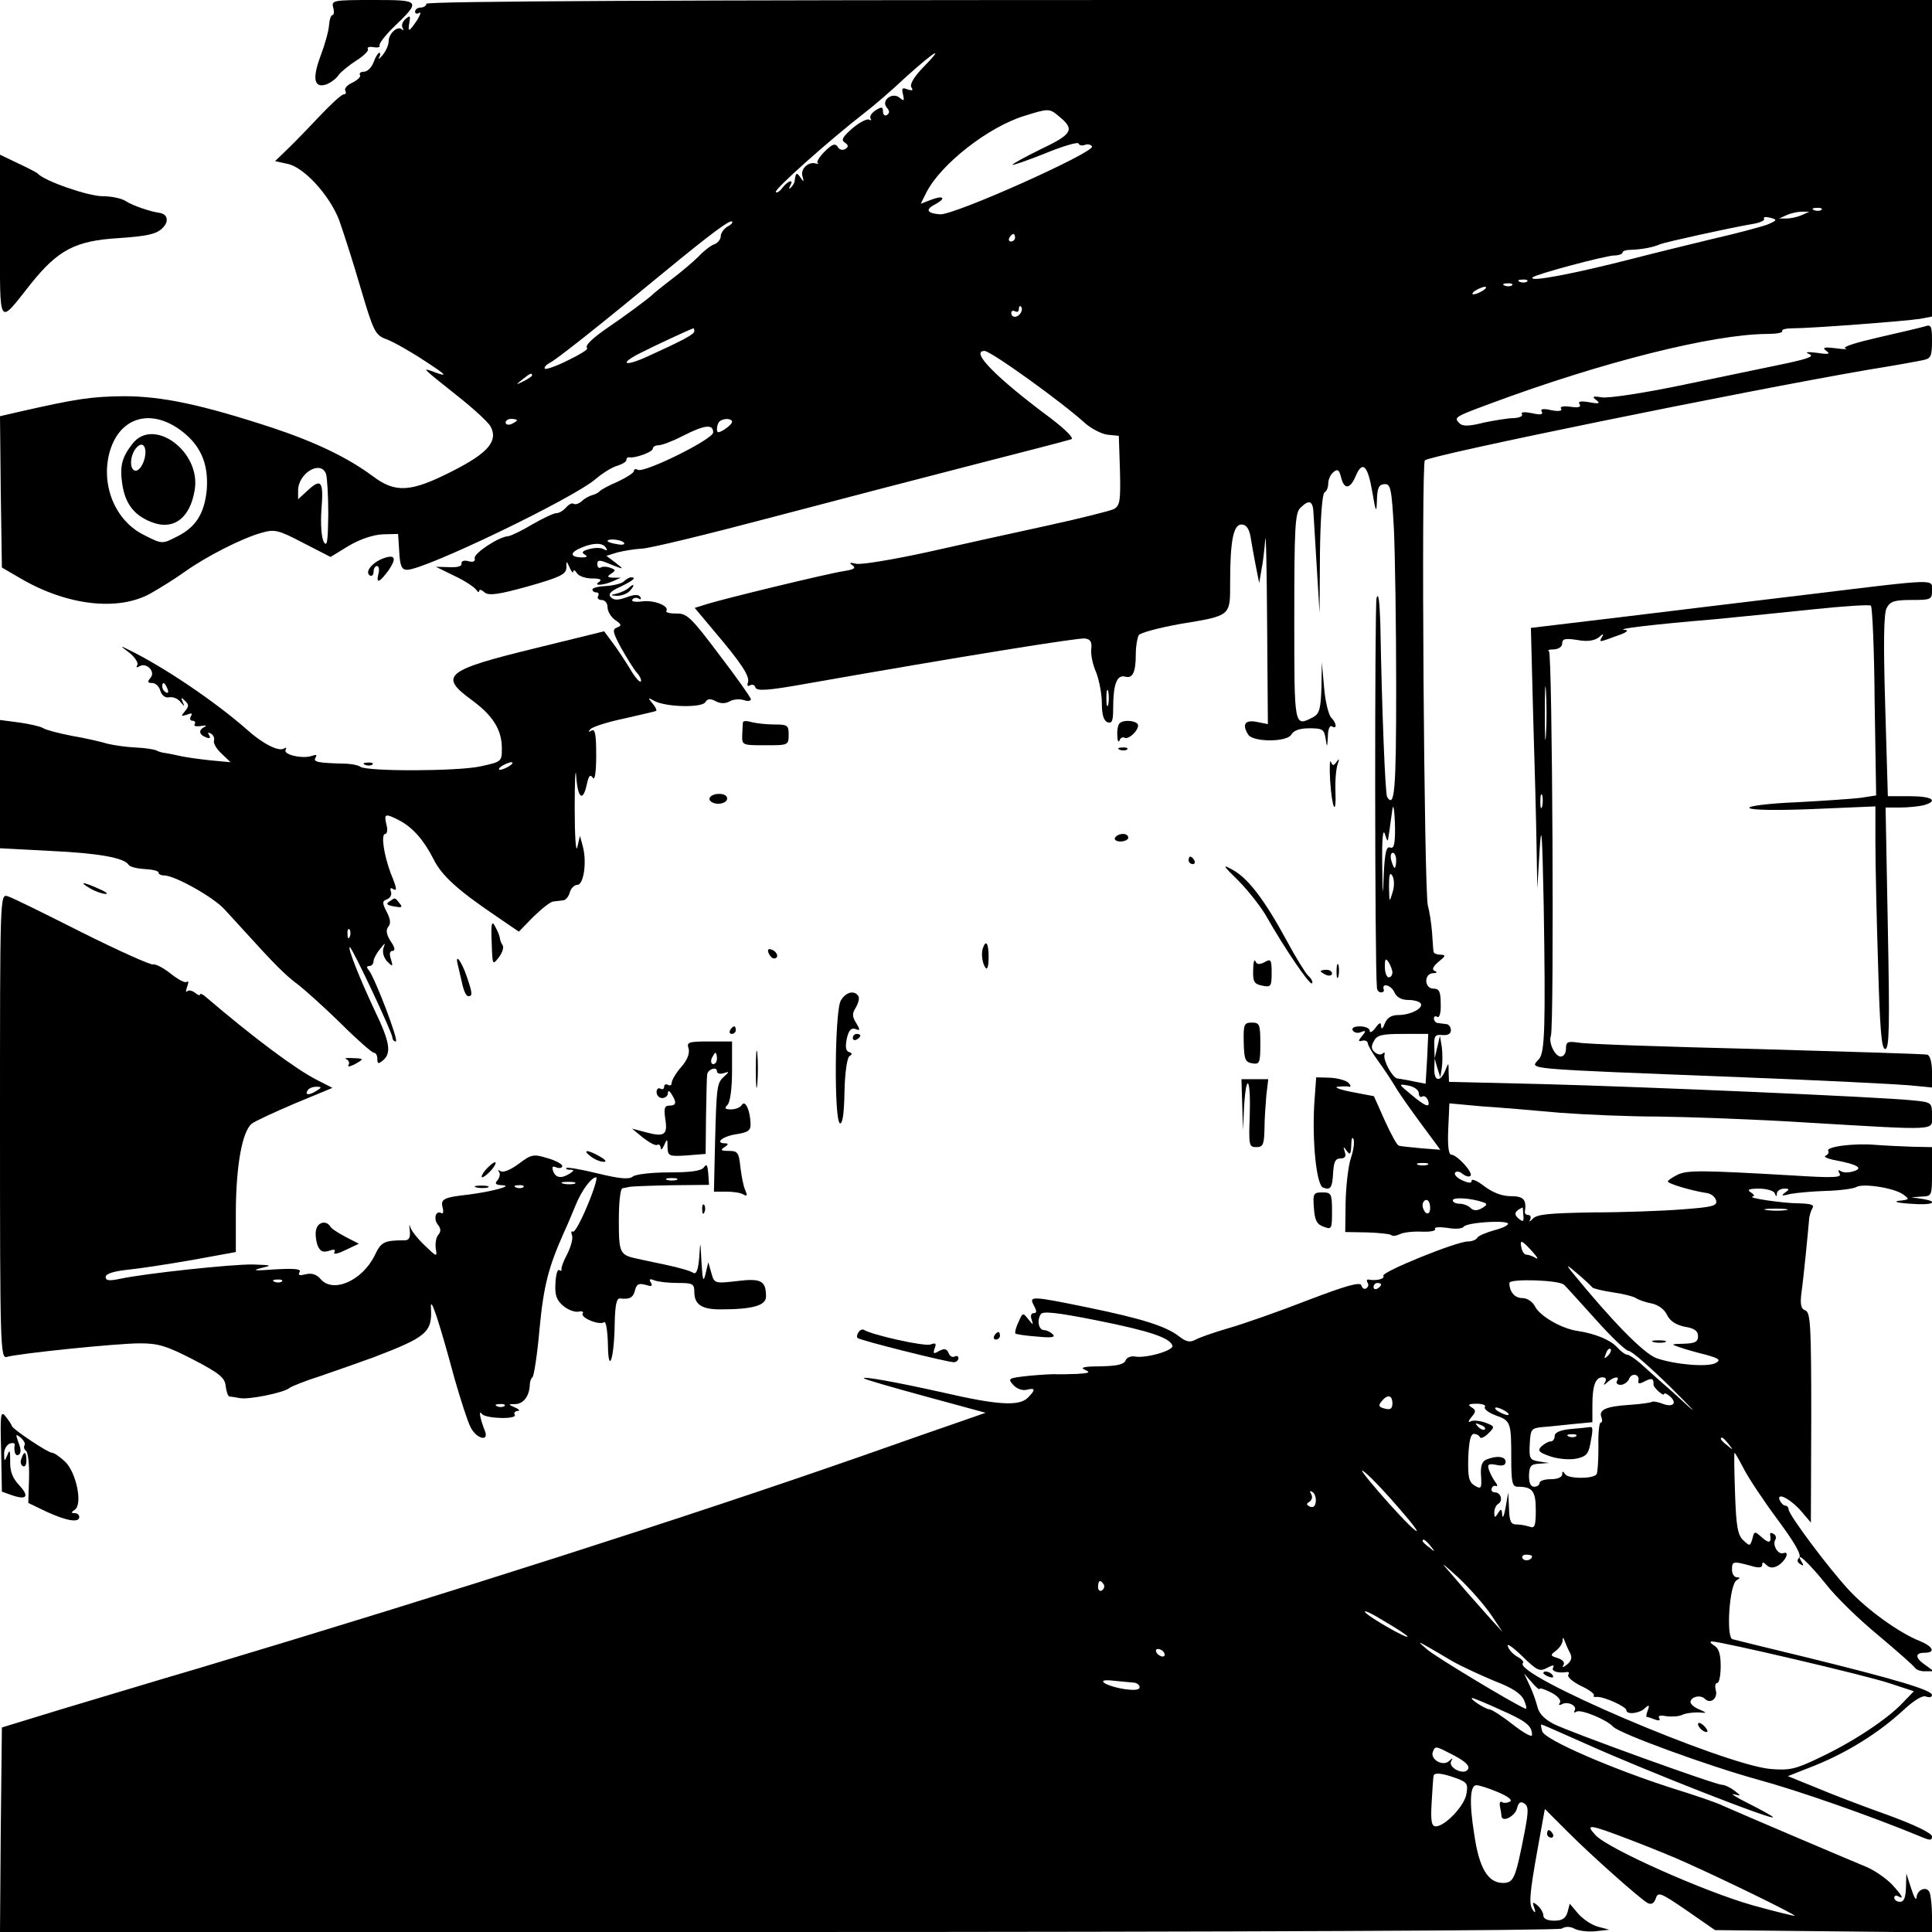 <?xml version="1.0" standalone="no"?>
<!DOCTYPE svg PUBLIC "-//W3C//DTD SVG 20010904//EN"
 "http://www.w3.org/TR/2001/REC-SVG-20010904/DTD/svg10.dtd">
<svg version="1.0" xmlns="http://www.w3.org/2000/svg"
 width="512pt" height="512pt" viewBox="0 0 512 512"
 preserveAspectRatio="xMidYMid meet">
<g transform="translate(0,512) scale(0.1,-0.1)"
fill="#000000" stroke="none">
<path d="M883 5100 c3 -11 2 -20 -2 -20 -4 0 -8 -12 -9 -27 -1 -15 -11 -51
-22 -80 -23 -61 -18 -87 14 -77 11 4 27 15 33 25 7 9 29 27 48 39 19 12 33 26
30 30 -3 5 4 7 15 5 11 -2 18 0 16 4 -3 4 13 25 35 47 76 73 75 74 -52 74
-106 0 -111 -1 -106 -20z"/>
<path d="M1130 5110 c0 -5 -7 -10 -15 -10 -8 0 -15 -5 -15 -11 0 -5 5 -7 11
-3 6 3 3 -5 -6 -20 -21 -31 -25 -33 -20 -5 3 17 2 19 -10 9 -8 -7 -12 -17 -8
-24 3 -6 3 -8 -2 -4 -11 11 -35 -11 -35 -31 0 -10 -7 -26 -16 -37 -8 -10 -13
-13 -9 -6 3 6 4 12 0 12 -3 0 -10 -11 -15 -25 -5 -14 -17 -25 -25 -25 -9 0
-14 -4 -11 -9 3 -4 -6 -13 -20 -20 -14 -6 -22 -16 -19 -21 3 -6 2 -10 -4 -10
-6 0 -36 -28 -68 -62 -32 -34 -71 -74 -86 -88 l-28 -27 32 -7 c44 -8 113 -84
138 -150 10 -28 36 -108 56 -177 35 -118 39 -127 69 -138 17 -6 63 -32 101
-57 63 -41 65 -45 15 -26 -21 7 -16 3 72 -67 42 -33 82 -70 88 -81 21 -39 -7
-71 -102 -119 -110 -56 -150 -58 -210 -13 -66 49 -151 90 -265 128 -189 62
-294 84 -395 84 -85 -1 -122 -6 -276 -41 l-52 -12 2 -200 3 -201 48 -28 c124
-73 261 -89 347 -40 25 14 65 39 90 57 56 40 152 89 203 103 35 10 44 8 111
-27 l72 -37 49 30 c31 18 65 29 90 30 l40 1 3 -47 c2 -39 7 -48 21 -48 47 0
442 190 500 241 19 16 45 32 58 35 12 4 23 10 23 15 0 5 3 8 8 7 14 -3 62 14
62 23 0 5 7 9 15 9 9 0 38 11 65 25 57 29 80 32 80 9 0 -18 -184 -109 -200
-99 -5 3 -10 2 -10 -3 0 -5 -19 -17 -42 -28 -24 -10 -45 -22 -48 -25 -3 -4
-12 -9 -20 -11 -8 -2 -21 -9 -28 -16 -8 -7 -17 -10 -22 -7 -4 3 -13 -2 -20
-10 -7 -8 -18 -15 -26 -15 -7 0 -36 -14 -64 -30 -28 -17 -56 -30 -63 -31 -25
-1 -92 -46 -89 -58 2 -9 -4 -12 -17 -8 -12 3 -19 0 -18 -7 1 -7 -11 -10 -33
-9 l-35 1 49 -24 c28 -13 53 -30 58 -37 4 -6 8 -8 8 -3 0 5 7 3 14 -4 12 -9
36 -6 115 16 85 24 101 32 102 49 0 20 0 20 9 0 5 -11 9 -15 9 -10 1 6 5 4 10
-4 5 -8 23 -14 41 -14 20 0 26 -3 18 -9 -18 -11 10 -10 37 2 l20 9 -20 0 c-16
1 -17 3 -5 11 12 8 12 10 -2 15 -10 4 -21 4 -26 1 -5 -3 -9 1 -9 9 0 12 6 12
36 -1 36 -14 36 -14 12 5 l-24 18 29 9 c16 4 45 9 64 10 19 0 175 38 345 83
171 45 416 109 545 142 129 33 241 62 249 65 8 2 -13 24 -55 56 -144 107 -214
178 -175 178 17 0 207 -137 266 -191 17 -15 44 -29 60 -31 l30 -3 3 -92 c2
-80 0 -93 -16 -102 -10 -5 -90 -25 -177 -44 -88 -19 -232 -51 -321 -71 -88
-19 -171 -33 -185 -30 -17 4 -20 3 -10 -4 10 -7 5 -11 -20 -15 -42 -6 -322
-74 -366 -88 l-32 -10 52 -62 c73 -86 95 -120 89 -136 -3 -8 0 -11 6 -7 6 3
12 1 14 -6 4 -10 34 -8 134 10 421 74 721 122 739 120 15 -2 19 -9 17 -28 -2
-14 4 -42 13 -62 8 -21 15 -57 15 -82 0 -30 5 -46 15 -50 12 -4 15 3 15 37 0
64 10 89 31 84 21 -6 29 11 29 61 0 20 4 42 8 49 4 6 52 19 107 29 139 23 135
20 135 112 0 110 9 152 30 152 12 0 20 -10 24 -32 3 -18 9 -53 14 -78 l9 -45
6 35 c4 19 8 55 10 80 2 25 4 -75 5 -222 l2 -267 -30 6 c-31 6 -39 -7 -22 -34
13 -20 102 -20 114 0 6 11 22 17 48 17 35 0 39 -3 43 -27 4 -26 4 -25 6 5 0
19 5 31 11 27 14 -9 12 9 -2 23 -7 7 -16 43 -19 80 l-6 67 -1 -67 c-2 -55 -5
-69 -21 -78 -52 -27 -51 -31 -51 264 0 236 2 277 16 290 24 24 34 19 35 -16 1
-18 5 -85 9 -148 l7 -115 1 157 c1 92 6 159 12 163 6 3 10 14 10 24 0 10 6 24
14 30 11 9 15 6 20 -14 8 -33 24 -32 39 4 18 42 32 27 44 -44 9 -54 11 -56 12
-20 1 32 5 41 20 42 16 1 19 -10 25 -119 3 -67 6 -255 6 -420 0 -271 -4 -322
-24 -290 -5 8 -14 232 -18 460 -2 59 -5 84 -10 67 -5 -20 -5 -972 1 -1032 0
-7 5 -13 11 -13 5 0 9 3 7 8 -6 18 19 12 28 -7 6 -14 19 -21 37 -21 15 0 29
-4 33 -9 8 -13 -27 -31 -60 -31 -17 0 -29 -7 -35 -22 -5 -14 -9 -17 -10 -8 0
12 -4 11 -15 -4 -8 -11 -15 -14 -15 -8 0 7 -12 12 -26 12 -15 0 -23 -4 -19
-11 4 -6 14 -8 22 -4 13 5 14 3 3 -10 -11 -13 -11 -16 0 -13 8 2 14 -1 15 -7
0 -5 12 -26 26 -45 14 -19 34 -49 45 -67 10 -18 42 -63 70 -101 l51 -69 -51 4
c-28 3 -55 5 -59 7 -5 1 -21 31 -37 66 l-29 65 -58 11 c-32 6 -49 13 -38 14
11 1 25 2 30 0 6 -1 5 4 -2 11 -7 6 -28 12 -49 13 l-36 1 -5 -70 c-6 -103 6
-215 23 -222 20 -8 25 -1 27 41 2 27 6 36 19 36 12 0 16 5 12 17 -5 15 -4 16
5 3 9 -12 11 -9 12 15 0 17 3 24 6 16 3 -7 0 -30 -7 -50 -7 -21 -13 -73 -14
-117 l-1 -79 58 -1 c31 -1 60 -4 64 -7 3 -4 13 -2 22 2 9 5 35 8 58 7 23 -1
39 2 36 7 -3 5 11 6 33 3 21 -4 40 -2 43 3 7 11 107 18 117 9 3 -4 -12 -12
-35 -18 -22 -6 -43 -15 -46 -20 -3 -6 -15 -10 -25 -10 -30 0 -230 -81 -224
-91 5 -8 -18 -14 -39 -10 -5 1 -6 -3 -3 -8 4 -5 2 -12 -3 -15 -5 -4 -11 0 -13
7 -2 11 -38 1 -143 -39 -77 -30 -171 -63 -210 -74 -38 -11 -78 -25 -88 -31
-14 -7 -24 -5 -43 10 -34 26 -95 46 -241 76 -151 31 -157 31 -143 5 8 -15 8
-20 -1 -20 -6 0 -9 -7 -5 -17 5 -16 4 -15 -9 1 -14 18 -15 18 -26 -8 -7 -14
-10 -28 -8 -30 2 -2 28 -6 57 -8 39 -4 50 -2 42 6 -6 6 -16 11 -23 11 -14 0
-20 25 -9 42 5 9 42 5 148 -16 140 -28 194 -46 201 -67 4 -13 -69 -34 -99 -29
-10 2 -22 -2 -25 -10 -4 -11 -23 -15 -67 -16 -43 0 -55 -3 -41 -9 16 -7 12 -9
-20 -11 -22 -1 -47 -1 -55 -1 -8 1 -41 -1 -73 -4 -55 -6 -57 -7 -42 -24 9 -10
24 -16 36 -13 23 6 24 0 3 -21 -23 -23 -79 -20 -222 13 -130 29 -220 45 -212
38 3 -3 76 -24 164 -48 l158 -43 -63 -22 c-35 -12 -156 -54 -269 -94 -446
-156 -1089 -362 -1750 -560 -113 -33 -277 -83 -365 -109 l-160 -49 -3 -271 -2
-271 2062 0 c1230 0 2069 4 2077 9 9 6 22 6 33 0 11 -6 36 -9 56 -7 l37 4 -30
8 c-16 4 -40 20 -53 35 l-22 26 -6 -23 c-5 -16 -14 -22 -35 -22 -18 0 -29 5
-29 14 0 7 -7 19 -15 26 -13 11 -15 10 -9 -6 4 -12 3 -15 -3 -7 -12 16 -10 41
12 164 l19 105 60 -60 c65 -65 190 -176 212 -189 10 -5 17 -2 22 12 6 18 12
16 82 -32 l75 -52 288 -3 287 -3 0 45 c0 24 -3 51 -6 60 -7 19 -34 9 -35 -13
-1 -9 -7 2 -14 24 l-13 40 -1 -37 c-1 -27 -5 -38 -16 -38 -8 0 -15 5 -15 11 0
5 5 7 10 4 18 -11 10 3 -17 32 -16 16 -46 37 -68 46 -44 18 -333 141 -380 162
-16 8 -75 28 -130 45 -160 51 -343 130 -348 152 -3 10 -4 18 -2 18 2 0 54 -23
117 -51 155 -70 512 -210 496 -194 -4 4 -33 20 -65 36 -32 16 -49 27 -38 24
20 -5 20 -5 1 10 -11 8 -25 15 -32 15 -18 0 -402 139 -446 161 -25 13 -40 28
-44 47 -4 15 -13 41 -21 57 l-14 30 21 -24 c11 -13 20 -20 20 -17 0 4 14 -1
30 -9 18 -9 28 -21 24 -27 -4 -6 -3 -8 4 -5 15 10 43 -3 35 -16 -3 -5 -1 -7 5
-3 11 7 80 -21 97 -40 17 -18 249 -103 383 -140 107 -29 301 -97 429 -150 28
-12 33 -12 33 -1 0 9 -46 31 -117 57 -65 23 -151 56 -191 73 l-74 30 71 28
c87 35 170 87 233 145 30 28 53 42 62 38 9 -3 16 -2 16 4 0 13 -94 41 -325 98
-104 25 -196 48 -204 50 -17 6 -8 144 11 156 10 6 10 8 1 8 -7 0 -13 9 -13 20
0 23 3 23 48 11 22 -7 32 -6 32 2 0 8 3 8 12 -1 7 -7 17 -8 28 -2 21 11 35 41
16 34 -14 -5 -30 22 -21 36 3 5 1 12 -5 15 -6 4 -10 3 -9 -2 4 -22 -3 -24 -21
-8 -20 18 -21 18 -26 -3 -6 -20 -7 -20 -24 -4 -15 14 -19 37 -22 125 -2 59 -3
107 -1 107 1 0 12 -19 24 -42 12 -24 52 -84 89 -134 46 -62 65 -95 58 -102 -6
-6 -6 -12 3 -17 8 -6 10 -4 4 5 -21 35 19 -2 63 -57 27 -35 90 -96 140 -137
50 -42 93 -80 97 -86 3 -5 16 -10 28 -9 l22 0 -22 16 c-28 19 -29 33 -3 33 30
0 24 16 -12 31 -54 21 -140 83 -188 135 -54 58 -160 200 -160 214 0 5 -4 10
-9 10 -5 0 -11 7 -15 15 -8 23 33 0 61 -34 l22 -26 1 278 c0 241 -2 278 -15
284 -12 4 -15 15 -11 47 6 42 17 156 20 191 0 11 5 26 9 33 6 9 -3 12 -35 13
-43 0 -142 15 -123 18 6 1 3 6 -5 11 -11 7 -6 10 22 10 20 0 39 -6 41 -12 4
-10 6 -10 6 0 1 6 9 12 19 12 15 0 15 -2 2 -11 -11 -8 -8 -9 15 -3 17 3 59 7
95 8 36 1 72 6 79 10 17 11 100 -2 124 -19 18 -13 18 -14 -9 -17 -18 -2 -7 -6
29 -8 58 -5 80 5 30 13 l-28 4 28 2 c27 1 27 2 27 66 l0 65 -52 1 c-29 1 -73
3 -98 5 -57 5 -132 -5 -125 -16 3 -4 -1 -10 -7 -13 -7 -2 5 -8 27 -12 58 -11
74 -21 47 -29 -12 -4 -27 -4 -33 0 -8 5 -9 3 -4 -6 7 -11 -16 -12 -126 -5
-242 14 -277 14 -303 2 -14 -7 -26 -15 -26 -18 0 -6 64 -25 105 -31 11 -2 21
-11 23 -20 3 -14 -11 -17 -90 -23 -51 -4 -158 -8 -238 -8 -115 -2 -148 -5
-158 -17 -8 -8 -11 -9 -7 -2 3 6 1 12 -4 12 -6 0 -10 3 -10 8 5 33 -3 42 -37
42 -23 0 -47 9 -70 26 -19 15 -34 21 -34 15 0 -7 -7 -7 -25 1 -13 6 -22 15
-19 20 3 5 12 4 20 -3 8 -6 17 -9 21 -5 8 8 -36 56 -51 56 -7 0 -10 24 -8 68
l3 68 87 -8 c48 -3 141 -11 207 -17 66 -5 183 -10 260 -10 77 -1 255 -7 395
-16 355 -21 330 -22 330 19 0 34 0 35 -52 40 -87 9 -711 36 -978 43 l-250 6
-1 26 c0 26 0 26 -9 4 -13 -32 -30 -29 -29 5 l1 27 7 -25 8 -25 4 25 c2 14 2
39 0 55 l-5 30 -7 -30 -7 -30 -1 32 c-1 28 2 32 22 30 14 -1 22 3 22 13 0 8
-6 16 -12 16 -7 1 -17 2 -23 3 -5 0 -10 6 -10 12 0 5 4 8 9 4 6 -3 10 12 9 35
0 32 -4 40 -19 40 -25 0 -26 40 -1 41 10 0 12 3 4 6 -8 3 -5 11 10 24 20 16
20 18 6 19 -10 0 -18 3 -19 8 -1 4 -2 27 -4 52 -2 25 -7 56 -11 70 -10 36 -18
1170 -8 1180 15 14 838 182 1174 240 69 11 135 23 148 26 19 4 22 11 22 50 0
40 -2 45 -19 39 -10 -3 -65 -16 -122 -29 -57 -13 -97 -25 -89 -29 8 -3 -3 -3
-25 0 -31 4 -37 2 -25 -7 12 -8 6 -10 -25 -5 -26 3 -33 2 -21 -3 15 -6 0 -12
-60 -25 -43 -9 -164 -34 -269 -56 -104 -22 -203 -37 -220 -34 -24 4 -27 2 -15
-7 12 -9 8 -11 -18 -6 -23 4 -31 2 -26 -5 5 -8 -3 -10 -24 -7 -19 3 -29 0 -25
-5 4 -6 -6 -8 -26 -4 -22 5 -30 3 -25 -4 4 -8 -4 -9 -26 -4 -20 4 -30 3 -27
-2 4 -6 -6 -10 -21 -11 -15 0 -51 -6 -80 -12 -39 -10 -56 -10 -64 -2 -16 16
-14 17 83 53 296 110 588 183 731 184 25 0 44 3 41 8 -2 4 11 7 29 7 49 0 298
19 336 25 l32 6 0 419 0 420 -1995 0 c-1323 0 -1995 -3 -1995 -10z m1316 -169
c-24 -25 -35 -44 -31 -52 6 -9 3 -10 -10 -6 -14 6 -16 3 -12 -13 4 -17 3 -19
-9 -9 -19 16 -50 -7 -34 -26 8 -9 8 -15 0 -20 -5 -3 -10 1 -10 9 0 13 -3 14
-19 4 -11 -7 -17 -16 -14 -22 3 -5 2 -6 -4 -3 -5 3 -25 -7 -44 -23 -26 -23
-31 -31 -20 -38 10 -7 10 -11 1 -17 -7 -4 -16 -2 -20 6 -7 10 -15 7 -35 -13
-14 -14 -22 -28 -18 -30 4 -3 2 -3 -6 -1 -20 5 -41 -16 -34 -35 4 -15 3 -15
-6 -2 -10 14 -12 13 -15 -9 0 -5 -5 -13 -10 -18 -5 -5 -6 -3 -2 5 11 18 -5 14
-20 -5 -7 -10 -15 -15 -18 -12 -6 6 145 140 234 209 25 19 76 63 113 98 77 69
102 83 43 23z m360 -129 c43 -35 37 -47 -47 -87 -43 -21 -77 -40 -76 -42 2 -1
41 12 88 31 46 19 85 30 87 26 2 -5 9 -7 17 -4 7 3 16 1 19 -4 9 -15 -366
-183 -403 -180 -36 3 -40 13 -10 28 28 16 18 23 -15 10 l-26 -10 15 30 c39 76
165 174 260 203 64 20 66 20 91 -1z m2021 -248 c-3 -3 -12 -4 -19 -1 -8 3 -5
6 6 6 11 1 17 -2 13 -5z m-52 -14 c-11 -5 -29 -9 -40 -9 l-20 0 20 9 c11 5 29
9 40 9 l20 0 -20 -9z m-91 -25 c-16 -6 -83 -24 -149 -39 -66 -16 -160 -39
-210 -52 -156 -40 -277 -63 -263 -49 7 8 190 57 216 58 12 0 22 4 22 8 0 4 10
7 23 7 27 1 57 6 77 15 16 6 179 42 242 53 21 3 36 10 33 14 -3 5 4 6 16 3 20
-5 19 -7 -7 -18z m-2757 -6 c-9 -6 -17 -17 -17 -25 0 -8 -7 -17 -16 -21 -10
-3 -29 -18 -43 -33 -14 -14 -46 -41 -71 -60 -25 -19 -47 -37 -50 -40 -7 -8
-80 -62 -119 -88 -42 -29 -62 -48 -55 -55 3 -3 -20 -17 -51 -32 -30 -15 -58
-25 -61 -22 -3 3 3 10 14 16 19 10 129 97 301 239 124 102 175 140 181 135 3
-3 -3 -9 -13 -14z m763 -29 c0 -5 -5 -10 -11 -10 -5 0 -7 5 -4 10 3 6 8 10 11
10 2 0 4 -4 4 -10z m1357 -116 c-3 -3 -12 -4 -19 -1 -8 3 -5 6 6 6 11 1 17 -2
13 -5z m-40 -10 c-3 -3 -12 -4 -19 -1 -8 3 -5 6 6 6 11 1 17 -2 13 -5z m-77
-14 c-8 -5 -19 -10 -25 -10 -5 0 -3 5 5 10 8 5 20 10 25 10 6 0 3 -5 -5 -10z
m-1225 -59 c-8 -14 -25 -14 -25 0 0 5 5 7 10 4 6 -3 10 -1 10 6 0 7 3 10 6 6
3 -3 3 -10 -1 -16z m-865 -49 c0 -8 -32 -25 -127 -68 -60 -27 -73 -18 -15 11
35 18 134 64 140 65 1 0 2 -4 2 -8z m-430 -117 c0 -2 -10 -9 -22 -15 -22 -11
-22 -10 -4 4 21 17 26 19 26 11z m-933 -144 c54 -39 76 -89 71 -158 -6 -64
-29 -101 -81 -126 -37 -19 -38 -19 -85 5 -76 37 -115 131 -92 218 25 93 107
119 187 61z m893 25 c0 -2 -7 -6 -15 -10 -8 -3 -15 -1 -15 4 0 6 7 10 15 10 8
0 15 -2 15 -4z m570 -4 c0 -4 -9 -13 -20 -20 -16 -10 -20 -10 -20 1 0 8 3 17
7 20 9 9 33 9 33 -1z m-1076 -138 c3 -9 6 -57 6 -107 -1 -72 -3 -88 -12 -73
-6 11 -9 47 -6 87 6 75 -1 83 -39 47 l-23 -21 0 23 c0 46 60 82 74 44z m790
-183 c3 -4 -6 -6 -19 -3 -14 2 -25 6 -25 8 0 8 39 4 44 -5z m-48 -13 c4 -7 3
-8 -5 -4 -7 5 -24 5 -39 1 -19 -5 -22 -9 -12 -15 9 -5 5 -8 -13 -7 -28 2 -26
14 7 27 30 12 54 12 62 -2z m1331 -415 c-3 -10 -5 -2 -5 17 0 19 2 27 5 18 2
-10 2 -26 0 -35z m760 -329 c0 -42 -3 -54 -13 -50 -10 4 -14 -13 -17 -72 -2
-64 -3 -60 -4 28 -1 65 2 96 7 80 7 -22 8 -22 10 -5 2 11 4 27 5 35 1 8 3 21
4 28 3 30 7 8 8 -44z m3 -84 c0 -11 -2 -20 -4 -20 -2 0 -6 9 -9 20 -3 11 -1
20 4 20 5 0 9 -9 9 -20z m-10 -86 c-8 -27 -8 -26 -9 16 0 32 2 40 9 29 5 -9 6
-28 0 -45z m0 -211 c0 -7 -4 -13 -10 -13 -5 0 -10 12 -10 28 0 21 2 24 10 12
5 -8 10 -21 10 -27z m92 -229 l-4 -66 -31 6 c-18 4 -37 7 -44 8 -13 2 -38 48
-34 63 2 6 -1 7 -5 3 -4 -4 -13 -3 -20 3 -10 8 -11 16 -3 30 8 16 21 19 77 19
l67 0 -3 -66z m-22 -91 c0 -8 4 -12 9 -9 5 3 11 -1 15 -9 8 -23 -6 -18 -44 14
-35 29 -35 29 -7 24 15 -3 27 -12 27 -20z m23 -190 c-7 -2 -19 -2 -25 0 -7 3
-2 5 12 5 14 0 19 -2 13 -5z m147 -99 c12 -4 12 -7 -3 -16 -13 -7 -22 -7 -30
1 -6 6 -19 11 -29 11 -10 0 -18 4 -18 9 0 9 49 6 80 -5z m-140 -15 c0 -11 -4
-17 -10 -14 -5 3 -10 13 -10 21 0 8 5 14 10 14 6 0 10 -9 10 -21z m247 -20 c2
-17 -1 -18 -13 -8 -13 11 -10 20 11 29 1 0 1 -9 2 -21z m696 14 c-13 -2 -35
-2 -50 0 -16 2 -5 4 22 4 28 0 40 -2 28 -4z m-672 -110 c13 -14 17 -22 9 -17
-8 5 -19 9 -25 9 -5 0 -11 8 -13 18 -5 23 0 22 29 -10z m159 -95 c3 -3 28 -9
55 -13 28 -4 55 -11 60 -15 6 -4 24 -11 41 -14 19 -4 35 -16 42 -31 8 -16 23
-26 47 -31 25 -4 35 -11 35 -25 0 -15 -8 -19 -37 -20 -35 -1 -36 -1 -13 -9 14
-5 45 -14 70 -20 36 -10 41 -14 27 -22 -22 -12 -110 -4 -158 13 -35 14 -117
98 -224 229 -16 20 -13 19 15 -5 19 -16 37 -33 40 -37z m-75 7 c6 -5 43 -47
84 -92 41 -46 80 -83 87 -83 8 0 58 -44 112 -97 54 -54 74 -75 44 -48 -30 28
-65 59 -78 70 -12 11 -34 30 -48 43 -14 12 -29 22 -34 22 -5 0 -17 9 -27 20
-17 19 -58 36 -105 43 -41 6 -97 38 -111 63 -7 14 -21 24 -35 24 -20 0 -34 17
-34 40 0 12 133 8 145 -5z m-485 1 c0 -3 -4 -8 -10 -11 -5 -3 -10 -1 -10 4 0
6 5 11 10 11 6 0 10 -2 10 -4z m601 -189 c-10 -9 -11 -8 -5 6 3 10 9 15 12 12
3 -3 0 -11 -7 -18z m81 -66 c-2 -9 3 -9 18 -1 18 9 23 7 22 -10 0 -3 6 -11 14
-18 8 -7 14 -10 14 -6 0 3 7 1 15 -6 21 -18 9 -31 -19 -20 -13 5 -26 7 -28 5
-2 -2 -29 -6 -59 -8 -63 -4 -83 -13 -75 -33 3 -8 2 -14 -2 -14 -4 0 -7 -29 -6
-65 0 -35 -2 -68 -5 -72 -10 -13 -75 -12 -83 0 -6 9 -8 9 -8 0 0 -8 -13 -13
-30 -13 -16 0 -30 -4 -30 -10 0 -5 -6 -10 -14 -10 -10 0 -14 10 -14 30 1 25 5
30 27 31 l26 2 -27 4 c-24 4 -26 8 -24 46 2 39 4 42 32 45 16 1 53 5 82 8 l52
5 0 44 c0 53 8 75 27 75 8 0 11 -5 7 -12 -6 -10 -4 -10 7 0 16 14 33 16 24 2
-3 -5 1 -10 10 -10 8 0 18 7 22 15 6 18 29 14 25 -4z m-652 -60 c0 -14 -5 -18
-20 -14 -16 4 -18 8 -9 19 16 20 29 17 29 -5z m245 -10 c-3 -5 10 -15 29 -22
40 -14 41 -19 41 -116 0 -62 3 -73 17 -73 39 0 48 -11 48 -62 0 -42 -3 -49
-16 -44 -9 3 -24 6 -35 6 -15 0 -19 8 -20 43 l-2 42 -7 -40 c-4 -22 -8 -31 -9
-20 -1 17 -3 18 -11 5 -8 -13 -10 -13 -10 2 0 9 5 20 11 23 13 8 6 30 -9 30
-7 0 -11 5 -9 10 1 5 6 9 11 7 5 -2 5 3 -1 10 -5 7 -13 21 -17 32 -5 15 -2 18
19 14 17 -4 25 -1 25 8 0 15 -24 17 -51 6 -12 -5 -16 -18 -14 -44 2 -33 0 -35
-17 -25 -16 10 -18 23 -17 75 2 42 6 62 15 62 7 0 14 -4 16 -9 2 -4 12 0 22
10 18 18 18 19 -8 29 -15 5 -33 7 -39 3 -7 -4 -6 1 2 11 13 15 13 19 0 27 -10
6 -7 9 14 9 16 0 26 -4 22 -9z m55 -11 c8 -5 11 -10 5 -10 -5 0 -17 5 -25 10
-8 5 -10 10 -5 10 6 0 17 -5 25 -10z m-55 -48 c-3 -3 -11 0 -18 7 -9 10 -8 11
6 5 10 -3 15 -9 12 -12z m646 -39 c13 -16 12 -17 -3 -4 -17 13 -22 21 -14 21
2 0 10 -8 17 -17z m-870 -174 c35 -40 53 -65 39 -54 -14 10 -56 55 -95 100
-38 44 -56 68 -39 54 18 -14 60 -59 95 -100z m-224 22 c-1 -12 -6 -17 -15 -14
-10 5 -11 8 -2 13 7 5 9 13 5 20 -5 8 -4 11 3 6 6 -3 10 -15 9 -25z m304 -118
c13 -16 12 -17 -3 -4 -10 7 -18 15 -18 17 0 8 8 3 21 -13z m269 -27 c0 -11
-19 -15 -25 -6 -3 5 1 10 9 10 9 0 16 -2 16 -4z m-108 -156 l30 -45 -32 35
c-17 19 -45 51 -62 70 -16 19 -42 49 -56 65 -15 17 -1 5 32 -25 32 -30 71 -75
88 -100z m-1027 81 c3 -5 1 -12 -5 -16 -5 -3 -10 1 -10 9 0 18 6 21 15 7z
m805 -138 c0 -7 -100 50 -112 64 -6 8 16 -2 50 -23 34 -20 62 -38 62 -41z
m431 -44 c6 -12 3 -21 -8 -30 -10 -8 -14 -9 -10 -2 5 7 -1 14 -15 19 -20 6
-20 8 -5 19 9 7 17 18 18 26 0 11 2 11 6 -1 3 -8 9 -22 14 -31z m-311 -22 c25
-14 75 -37 111 -52 47 -18 70 -33 78 -51 6 -14 8 -24 3 -22 -33 14 -237 137
-259 156 -26 22 -26 23 -3 10 14 -8 45 -26 70 -41z m250 -17 c15 8 20 8 16 1
-6 -10 13 -16 37 -12 5 1 6 -3 3 -8 -3 -5 12 -18 34 -29 22 -10 37 -22 34 -25
-3 -3 1 -5 8 -4 19 1 78 -26 78 -35 0 -13 35 -9 49 5 11 10 13 9 8 -5 -4 -10
-5 -18 -3 -18 3 0 12 -3 22 -7 11 -4 15 -2 11 4 -4 6 3 8 18 5 14 -2 33 -1 42
3 10 5 29 7 43 7 25 -2 25 -2 3 8 -13 5 -23 14 -23 19 0 14 26 21 38 9 15 -15
35 1 29 23 -3 11 -1 19 4 19 5 0 9 20 9 45 0 31 -5 47 -17 54 -10 6 -13 11 -6
11 23 0 409 -90 471 -111 l64 -21 -29 -30 c-40 -43 -132 -104 -219 -145 -66
-32 -81 -35 -132 -31 -126 12 -686 251 -656 281 3 3 -3 10 -14 16 -11 6 -23
18 -26 28 -4 10 13 -2 37 -25 40 -39 47 -43 67 -32z m-1015 40 c3 -5 2 -10 -4
-10 -5 0 -13 5 -16 10 -3 6 -2 10 4 10 5 0 13 -4 16 -10z m-82 -79 c9 0 17 -6
17 -12 0 -8 -14 -9 -42 -5 -53 9 -77 28 -28 22 19 -2 43 -4 53 -5z m973 -72
c68 -30 84 -42 84 -67 0 -7 -23 6 -51 28 -28 22 -56 40 -62 40 -12 1 -56 30
-45 30 3 0 37 -14 74 -31z m-121 -122 c30 -16 41 -28 35 -36 -10 -17 -54 5
-44 22 5 9 4 9 -6 0 -16 -15 -50 4 -43 24 7 17 6 17 58 -10z m3 -59 c30 -11
33 -15 28 -43 -6 -32 -57 -85 -81 -85 -11 0 -14 13 -11 63 2 34 4 65 5 70 1
10 20 9 59 -5z m111 -37 c26 -11 40 -21 33 -25 -7 -4 -16 -5 -21 -2 -5 4 -8
-2 -6 -11 2 -10 4 -22 4 -26 2 -18 36 0 41 20 4 16 9 20 19 14 12 -8 12 -19 2
-73 -25 -128 -29 -138 -59 -138 -39 1 -62 39 -75 128 -14 87 -11 132 6 131 7
0 32 -8 56 -18z m352 -127 c52 -20 119 -47 149 -61 105 -47 289 -137 286 -140
-1 -1 -51 11 -112 28 -127 36 -381 149 -415 185 -30 32 -18 30 92 -12z"/>
<path d="M351 3944 c-28 -36 -34 -59 -27 -107 8 -52 31 -82 76 -100 59 -24
104 9 116 85 17 101 -109 194 -165 122z m29 -49 c-6 -15 -16 -25 -23 -22 -15
5 -12 43 5 61 19 21 31 -5 18 -39z"/>
<path d="M4383 1563 c9 -2 23 -2 30 0 6 3 -1 5 -18 5 -16 0 -22 -2 -12 -5z"/>
<path d="M4163 1333 c-29 -3 -43 -9 -43 -19 0 -8 -5 -14 -11 -14 -6 0 -16 -6
-24 -13 -11 -11 -7 -16 22 -26 19 -7 50 -10 68 -7 27 5 34 12 39 37 8 41 8 49
-1 47 -5 -1 -27 -3 -50 -5z m14 -19 c-3 -3 -12 -4 -19 -1 -8 3 -5 6 6 6 11 1
17 -2 13 -5z"/>
<path d="M4090 686 c0 -2 7 -7 16 -10 8 -3 12 -2 9 4 -6 10 -25 14 -25 6z"/>
<path d="M4500 551 c0 -10 19 -25 25 -20 1 2 -3 10 -11 17 -8 7 -14 8 -14 3z"/>
<path d="M0 4494 c0 -246 -6 -237 81 -127 73 91 118 115 234 122 72 5 98 10
114 25 20 18 16 39 -7 42 -23 3 -70 19 -87 30 -11 8 -39 14 -63 14 -38 0 -154
40 -172 60 -3 3 -26 15 -52 27 l-48 23 0 -216z"/>
<path d="M1015 3640 c-29 -11 -49 -36 -35 -45 5 -3 10 1 10 9 0 9 4 16 9 16 5
0 7 -9 4 -20 -7 -28 2 -25 27 9 22 32 17 43 -15 31z"/>
<path d="M1653 3579 c-5 -5 -27 -11 -47 -12 -20 -1 -36 -5 -36 -9 0 -5 5 -8
11 -8 5 0 7 -4 4 -10 -3 -5 1 -10 9 -10 9 0 16 -8 16 -19 0 -11 9 -26 20 -34
18 -12 18 -15 5 -20 -13 -5 -11 -13 11 -54 15 -26 33 -56 42 -66 8 -9 13 -20
10 -23 -3 -3 -16 12 -28 33 -13 21 -33 52 -46 69 l-23 31 -183 -45 c-238 -58
-256 -73 -168 -137 57 -42 80 -79 80 -129 0 -34 -1 -35 -57 -47 -59 -13 -298
-14 -318 -1 -5 4 -21 7 -35 8 -76 2 -91 4 -84 16 5 8 2 9 -9 5 -24 -9 -78 3
-70 16 3 6 1 7 -5 3 -14 -8 -56 13 -97 50 -84 74 -221 167 -316 213 -22 11
-21 10 4 -9 15 -12 24 -27 21 -32 -4 -7 -2 -8 5 -4 19 12 44 -14 30 -30 -9
-11 -8 -14 4 -14 9 0 19 -9 22 -21 4 -12 13 -19 23 -17 10 2 23 -3 30 -12 11
-13 12 -13 6 0 -5 12 -4 13 6 3 11 -10 11 -15 0 -28 -11 -13 -10 -14 5 -9 13
5 16 4 11 -4 -4 -7 -2 -12 4 -12 6 0 9 -4 6 -9 -4 -5 4 -7 16 -5 13 2 17 2 11
-2 -18 -8 -16 -21 3 -28 10 -4 13 -2 8 6 -4 7 -3 8 5 4 7 -4 10 -13 8 -19 -2
-7 7 -22 20 -34 l24 -23 -53 5 c-29 3 -64 8 -78 11 -14 3 -32 7 -40 8 -9 1
-20 4 -25 7 -6 3 -30 7 -55 8 -25 1 -58 6 -75 10 -16 5 -59 15 -95 21 -36 7
-69 16 -75 20 -5 4 -34 11 -62 15 l-53 7 0 -170 0 -170 133 -7 c128 -6 196
-18 208 -37 3 -5 22 -10 42 -11 20 -1 37 -5 37 -9 0 -5 7 -8 15 -8 28 0 132
-58 161 -91 16 -17 40 -44 54 -59 77 -85 106 -114 138 -138 20 -15 72 -62 115
-104 43 -43 83 -78 88 -78 5 0 9 -7 9 -16 0 -14 3 -14 15 -4 23 19 18 49 -21
130 -40 85 -74 170 -67 170 6 0 113 -227 113 -240 0 -5 4 -10 9 -10 9 0 -54
165 -71 188 -7 8 -7 12 1 12 6 0 11 6 11 13 0 6 8 21 17 32 14 17 15 18 9 2
-3 -11 1 -25 10 -35 15 -15 16 -14 10 6 -5 14 -3 22 4 22 8 0 7 9 -5 26 -11
18 -13 29 -6 38 7 8 6 20 -4 39 -13 25 -12 29 1 34 8 3 13 12 10 20 -3 8 -1
11 4 8 13 -8 13 -2 -5 42 -18 49 -26 103 -14 103 5 0 7 11 3 25 -7 29 -3 30
34 11 36 -19 65 -52 91 -103 21 -43 64 -82 166 -151 l60 -41 39 40 c22 21 45
40 53 40 7 1 18 2 25 3 7 0 15 10 18 21 3 11 12 20 20 20 17 0 26 62 14 104
l-7 26 -7 -30 c-4 -17 -7 31 -7 105 0 74 2 111 4 83 4 -59 18 -69 28 -22 5 23
9 28 16 18 5 -9 9 13 9 59 0 56 -3 71 -12 66 -9 -5 -10 -4 -3 4 6 6 46 19 90
28 44 10 82 19 84 20 2 2 -2 11 -10 20 -13 16 -12 16 6 6 31 -16 125 -18 134
-3 6 10 14 10 27 3 13 -7 26 -7 37 -1 10 6 26 7 37 4 11 -4 20 -3 20 2 0 4
-38 58 -84 118 -75 100 -86 110 -114 109 -17 0 -29 3 -26 7 8 14 -35 30 -66
25 -17 -2 -28 0 -24 5 3 5 10 6 16 3 6 -4 8 -2 5 4 -5 7 -16 7 -37 -1 -22 -8
-33 -8 -41 0 -8 8 -2 16 25 28 35 17 44 25 28 25 -4 0 -13 -5 -19 -11z m-1209
-285 c3 -8 2 -12 -4 -9 -6 3 -10 10 -10 16 0 14 7 11 14 -7z m906 -204 c-8 -5
-19 -10 -25 -10 -5 0 -3 5 5 10 8 5 20 10 25 10 6 0 3 -5 -5 -10z m-423 -452
c-3 -8 -6 -5 -6 6 -1 11 2 17 5 13 3 -3 4 -12 1 -19z"/>
<path d="M4795 3545 c-148 -18 -375 -45 -504 -61 l-234 -28 6 -231 c4 -126 8
-282 9 -345 l2 -115 6 100 c5 80 7 51 11 -145 5 -318 3 -388 -12 -406 -24 -29
-64 -25 541 -49 206 -8 403 -18 438 -21 l62 -6 0 42 c0 24 -5 42 -12 45 -7 2
-211 8 -453 15 -242 6 -455 13 -472 17 -29 4 -33 2 -33 -16 0 -12 -6 -21 -14
-21 -15 0 -33 37 -26 55 9 25 4 1015 -5 1019 -5 3 0 5 13 5 13 1 22 7 22 16 0
12 8 14 40 9 27 -5 45 -2 57 7 11 10 14 10 9 2 -9 -16 -10 -16 39 2 27 9 33
15 20 16 -25 2 73 14 240 28 72 7 192 19 268 27 77 8 142 12 145 9 4 -4 9
-118 10 -255 l4 -248 -39 -6 c-21 -3 -98 -8 -170 -12 -75 -3 -130 -10 -127
-15 3 -6 74 -7 170 -3 l164 7 0 -95 c0 -52 3 -197 7 -321 5 -176 9 -227 19
-227 11 0 12 61 7 320 l-6 320 39 0 c21 0 49 3 62 6 41 12 22 24 -37 24 l-58
0 -7 239 c-5 168 -4 246 4 260 9 17 20 21 65 21 52 0 55 1 55 25 0 31 20 32
-325 -10z m-698 -372 c-2 -32 -3 -6 -3 57 0 63 1 89 3 58 2 -32 2 -84 0 -115z
m-10 -190 c-3 -10 -5 -4 -5 12 0 17 2 24 5 18 2 -7 2 -21 0 -30z"/>
<path d="M1665 3561 c-6 -5 -19 -11 -30 -14 -19 -4 -19 -5 1 -6 12 0 27 6 34
14 14 16 10 20 -5 6z"/>
<path d="M1969 3206 c-1 -3 -1 -18 -2 -33 -1 -28 0 -28 61 -28 61 0 62 0 62
28 0 25 -3 27 -37 27 -21 0 -48 3 -60 6 -13 4 -23 4 -24 0z"/>
<path d="M2967 3203 c-4 -3 -7 -18 -6 -32 0 -14 3 -20 6 -13 2 6 8 10 13 7 11
-7 42 24 35 36 -7 10 -39 12 -48 2z"/>
<path d="M2968 3133 c7 -3 16 -2 19 1 4 3 -2 6 -13 5 -11 0 -14 -3 -6 -6z"/>
<path d="M3525 3051 c5 -75 17 -98 14 -26 -1 28 2 59 6 70 5 14 4 16 -3 6 -8
-11 -10 -11 -15 0 -3 8 -4 -15 -2 -50z"/>
<path d="M968 3093 c7 -3 16 -2 19 1 4 3 -2 6 -13 5 -11 0 -14 -3 -6 -6z"/>
<path d="M1880 3003 c0 -7 11 -13 23 -13 14 0 24 6 24 14 0 8 -10 13 -24 12
-12 0 -23 -7 -23 -13z"/>
<path d="M2955 2900 c-3 -5 3 -10 14 -10 12 0 21 5 21 10 0 6 -6 10 -14 10 -8
0 -18 -4 -21 -10z"/>
<path d="M3150 2840 c0 -5 5 -10 11 -10 5 0 7 5 4 10 -3 6 -8 10 -11 10 -2 0
-4 -4 -4 -10z"/>
<path d="M3284 2784 c26 -27 59 -69 73 -94 46 -81 114 -182 120 -176 3 3 -1
12 -10 20 -8 8 -34 50 -57 93 -58 107 -102 165 -142 187 -30 17 -29 14 16 -30z"/>
<path d="M240 2765 c14 -8 32 -14 40 -14 8 0 0 6 -19 14 -42 19 -54 19 -21 0z"/>
<path d="M0 2135 c0 -582 1 -616 18 -611 30 9 291 36 353 36 49 0 71 -7 141
-43 69 -36 84 -48 86 -70 2 -15 6 -27 10 -28 4 0 16 -2 27 -4 23 -5 116 14
131 26 6 5 44 20 85 33 41 14 103 36 139 49 141 54 156 66 152 132 -2 34 21
-34 63 -190 16 -55 34 -112 42 -127 15 -31 50 -40 38 -10 -12 30 -18 58 -8 45
10 -13 96 -15 87 -2 -3 5 1 9 8 10 7 0 4 4 -7 9 -19 8 -19 9 1 9 22 1 37 22
38 51 0 8 3 17 7 20 4 3 13 61 19 130 11 115 24 163 65 255 8 17 21 48 30 70
16 40 42 75 55 75 4 0 -6 -34 -23 -74 -17 -41 -34 -73 -39 -70 -4 3 -5 -2 -2
-10 3 -8 -3 -29 -12 -48 -10 -18 -17 -37 -16 -41 1 -5 -1 -6 -6 -3 -5 3 -9
-13 -10 -35 -2 -31 3 -45 21 -60 12 -10 30 -17 40 -15 9 2 15 0 11 -5 -6 -11
44 -32 57 -23 5 3 9 -22 10 -58 1 -85 17 -39 18 55 1 48 5 67 14 66 26 -3 35
2 40 22 4 16 10 19 28 14 16 -5 19 -4 14 6 -6 9 -3 11 9 6 10 -4 38 -7 62 -7
39 0 44 -2 44 -23 0 -34 19 -47 69 -47 85 0 121 10 121 34 0 42 -13 49 -77 41
-60 -7 -60 -6 -68 22 l-8 28 -7 -30 c-6 -25 -8 -19 -11 30 -3 59 -3 59 -6 12
-3 -34 -8 -45 -16 -40 -7 5 -39 14 -72 21 -33 7 -67 14 -75 16 -48 10 -50 15
-50 102 0 49 4 85 10 85 6 1 15 3 20 4 6 1 55 3 110 4 l99 1 -2 30 c-2 23 -4
27 -12 16 -7 -9 -34 -13 -93 -13 -45 0 -88 -5 -95 -11 -10 -8 -34 -6 -92 8
-44 11 -81 17 -84 15 -2 -3 2 -5 10 -5 11 0 11 -2 -1 -10 -22 -14 -37 -12 -44
6 -4 12 -2 15 9 10 8 -3 15 -1 15 4 0 5 -18 15 -40 21 -36 11 -42 10 -75 -15
-20 -15 -40 -24 -48 -20 -6 4 -9 4 -5 -1 4 -4 3 -14 -3 -22 -9 -10 -6 -13 12
-14 32 -1 -28 -17 -91 -25 -64 -7 -73 -12 -67 -34 3 -11 1 -18 -3 -15 -15 9
-22 -15 -10 -30 9 -11 9 -19 1 -28 -6 -8 -8 -24 -6 -37 4 -22 2 -21 -30 10
-19 18 -36 40 -38 49 -2 9 -3 4 -1 -10 2 -19 -2 -26 -14 -26 -54 0 -62 -4 -79
-40 -33 -67 -110 -101 -143 -63 -11 13 -24 17 -40 13 -16 -4 -21 -3 -16 6 5 8
-12 10 -66 7 -51 -4 -62 -3 -38 3 33 8 32 8 -19 10 -57 1 -288 -24 -353 -38
-29 -6 -38 -5 -38 5 0 8 20 15 58 19 31 3 109 15 172 26 l115 21 0 111 c1 120
17 208 42 229 9 7 61 31 115 54 l99 41 -43 22 c-56 29 -165 110 -295 221 -7 6
-13 8 -13 4 0 -3 -6 -1 -13 5 -8 6 -17 8 -21 4 -4 -4 -4 1 0 12 4 11 4 17 -1
13 -4 -4 -23 6 -43 22 -19 15 -40 26 -46 24 -6 -2 -91 36 -189 85 -97 49 -186
93 -197 96 -20 6 -20 0 -20 -610z m840 95 c-20 -13 -33 -13 -25 0 3 6 14 10
23 10 15 0 15 -2 2 -10z m953 -237 c-7 -2 -19 -2 -25 0 -7 3 -2 5 12 5 14 0
19 -2 13 -5z m-270 -10 c-7 -2 -21 -2 -30 0 -10 3 -4 5 12 5 17 0 24 -2 18 -5z
m-136 -9 c-3 -3 -12 -4 -19 -1 -8 3 -5 6 6 6 11 1 17 -2 13 -5z m-640 -250
c-3 -3 -12 -4 -19 -1 -8 3 -5 6 6 6 11 1 17 -2 13 -5z m590 -330 c-3 -3 -12
-4 -19 -1 -8 3 -5 6 6 6 11 1 17 -2 13 -5z"/>
<path d="M1032 2731 c-10 -6 -7 -10 12 -13 21 -4 24 -3 15 8 -13 16 -11 16
-27 5z"/>
<path d="M1303 2623 c2 -61 2 -62 19 -40 9 12 14 26 10 32 -4 5 -7 15 -8 22
-1 6 -7 19 -13 30 -8 14 -10 4 -8 -44z"/>
<path d="M2605 2608 c-6 -16 -1 -45 8 -54 4 -4 7 9 7 29 0 37 -7 48 -15 25z"/>
<path d="M2037 2594 c3 -7 9 -14 14 -14 14 0 10 17 -5 23 -10 4 -13 1 -9 -9z"/>
<path d="M1214 2560 c3 -14 9 -37 12 -52 4 -16 10 -28 15 -28 12 0 11 8 -4 52
-15 44 -33 65 -23 28z"/>
<path d="M3321 2549 c-1 -31 3 -37 24 -41 23 -5 25 -2 25 34 0 35 -2 38 -19
28 -14 -7 -21 -6 -24 3 -3 6 -6 -4 -6 -24z"/>
<path d="M3542 2545 c0 -16 2 -22 5 -12 2 9 2 23 0 30 -3 6 -5 -1 -5 -18z"/>
<path d="M3500 2546 c0 -2 7 -6 15 -10 8 -3 15 -1 15 4 0 6 -7 10 -15 10 -8 0
-15 -2 -15 -4z"/>
<path d="M2228 2468 c-16 -29 -18 -319 -2 -325 7 -2 11 27 12 84 1 50 7 90 13
94 8 5 8 8 -1 11 -9 3 -10 14 -6 35 5 23 12 30 23 26 13 -5 13 -3 2 16 -11 17
-11 25 -1 41 7 12 10 25 7 30 -11 17 -34 11 -47 -12z"/>
<path d="M3296 2358 c1 -46 4 -53 23 -56 19 -3 21 1 21 52 0 51 -2 56 -22 56
-21 0 -23 -4 -22 -52z"/>
<path d="M1935 2390 c-3 -5 -1 -10 4 -10 6 0 11 5 11 10 0 6 -2 10 -4 10 -3 0
-8 -4 -11 -10z"/>
<path d="M2260 2369 c0 -5 5 -7 10 -4 6 3 10 8 10 11 0 2 -4 4 -10 4 -5 0 -10
-5 -10 -11z"/>
<path d="M1825 2341 c3 -12 -3 -30 -20 -49 -14 -16 -25 -35 -25 -42 0 -6 -4
-8 -10 -5 -5 3 -10 1 -10 -5 0 -6 -4 -8 -10 -5 -5 3 -10 -1 -10 -9 0 -9 7 -16
15 -16 8 0 15 6 15 13 0 8 4 7 10 -3 14 -22 12 -30 -6 -30 -13 0 -15 -7 -11
-35 7 -42 -2 -49 -50 -36 l-38 10 29 -24 c17 -13 33 -22 38 -19 4 3 8 -1 9 -8
0 -7 4 -4 9 7 8 18 9 18 9 -5 1 -24 4 -25 51 -22 l50 4 1 99 c1 54 2 104 3
111 1 14 26 23 26 9 0 -6 8 -8 18 -5 15 5 15 4 2 -8 -20 -18 -21 -23 -25 -174
l-3 -132 33 0 c19 0 39 -3 46 -8 9 -5 10 -2 4 12 -5 10 -10 38 -13 62 -4 38
-7 42 -31 42 -20 0 -23 2 -11 10 10 6 11 10 3 10 -30 0 -10 18 27 24 33 5 40
10 39 29 -1 34 -14 63 -23 49 -4 -7 -17 -12 -29 -12 -16 0 -18 3 -9 12 7 7 12
43 12 90 l0 78 -61 0 c-55 0 -60 -2 -54 -19z m75 -26 c0 -8 -4 -15 -10 -15 -5
0 -7 7 -4 15 4 8 8 15 10 15 2 0 4 -7 4 -15z"/>
<path d="M2003 2285 c0 -44 2 -61 4 -37 2 23 2 59 0 80 -2 20 -4 1 -4 -43z"/>
<path d="M918 2313 c6 -3 9 -9 6 -15 -4 -6 2 -5 15 1 27 15 27 16 -7 17 -15 1
-21 -1 -14 -3z"/>
<path d="M3292 2193 l2 -68 3 63 c6 94 18 74 15 -23 -3 -80 -2 -85 17 -85 18
0 21 6 22 48 0 26 3 66 5 90 l5 42 -35 0 -36 0 2 -67z"/>
<path d="M1566 2055 c10 -8 26 -14 34 -14 9 0 4 6 -10 14 -33 19 -49 19 -24 0z"/>
<path d="M1287 2020 c-9 -11 -13 -20 -9 -20 4 0 15 9 25 20 9 11 13 20 9 20
-4 0 -15 -9 -25 -20z"/>
<path d="M1263 1973 c9 -2 23 -2 30 0 6 3 -1 5 -18 5 -16 0 -22 -2 -12 -5z"/>
<path d="M3482 1919 c2 -33 8 -44 26 -50 21 -8 22 -6 22 41 0 47 -2 50 -26 50
-23 0 -25 -3 -22 -41z"/>
<path d="M1861 1914 c0 -11 3 -14 6 -6 3 7 2 16 -1 19 -3 4 -6 -2 -5 -13z"/>
<path d="M838 1862 c-3 -10 -1 -28 3 -41 7 -17 14 -21 30 -16 15 5 19 4 15 -4
-4 -6 9 -4 29 6 l36 17 -35 18 c-19 10 -38 22 -41 28 -10 16 -32 12 -37 -8z"/>
<path d="M2275 1589 c-4 -5 -5 -13 -2 -15 6 -6 237 -64 255 -64 6 0 12 5 12
11 0 5 -5 7 -10 4 -6 -3 -13 1 -16 9 -5 12 -11 13 -25 6 -15 -9 -17 -8 -12 7
5 13 3 15 -11 10 -15 -6 -155 25 -177 39 -4 2 -11 -1 -14 -7z"/>
<path d="M2635 1580 c-3 -5 -1 -10 4 -10 6 0 11 5 11 10 0 6 -2 10 -4 10 -3 0
-8 -4 -11 -10z"/>
<path d="M3 1276 l2 -109 28 -10 c39 -13 45 -2 17 28 -17 18 -24 37 -23 63 0
28 -1 32 -7 17 -8 -19 -9 -19 -9 1 -1 12 6 24 14 28 8 3 14 2 14 -2 -3 -19 2
-33 11 -27 6 4 6 15 -1 32 -8 23 -8 24 6 13 8 -7 13 -16 10 -20 -3 -5 -1 -11
4 -15 5 -3 9 -35 8 -72 l-2 -66 50 -24 c53 -24 85 -29 85 -13 0 6 -6 10 -12
10 -10 0 -10 2 0 9 22 14 4 100 -26 128 -14 13 -29 23 -34 23 -11 0 -102 61
-106 70 -1 4 -9 16 -17 26 -13 17 -15 7 -12 -90z"/>
<path d="M57 1255 c-4 -8 -2 -17 3 -20 6 -4 10 3 10 14 0 25 -6 27 -13 6z"/>
<path d="M4100 260 c0 -5 5 -10 11 -10 5 0 7 5 4 10 -3 6 -8 10 -11 10 -2 0
-4 -4 -4 -10z"/>
</g>
</svg>
